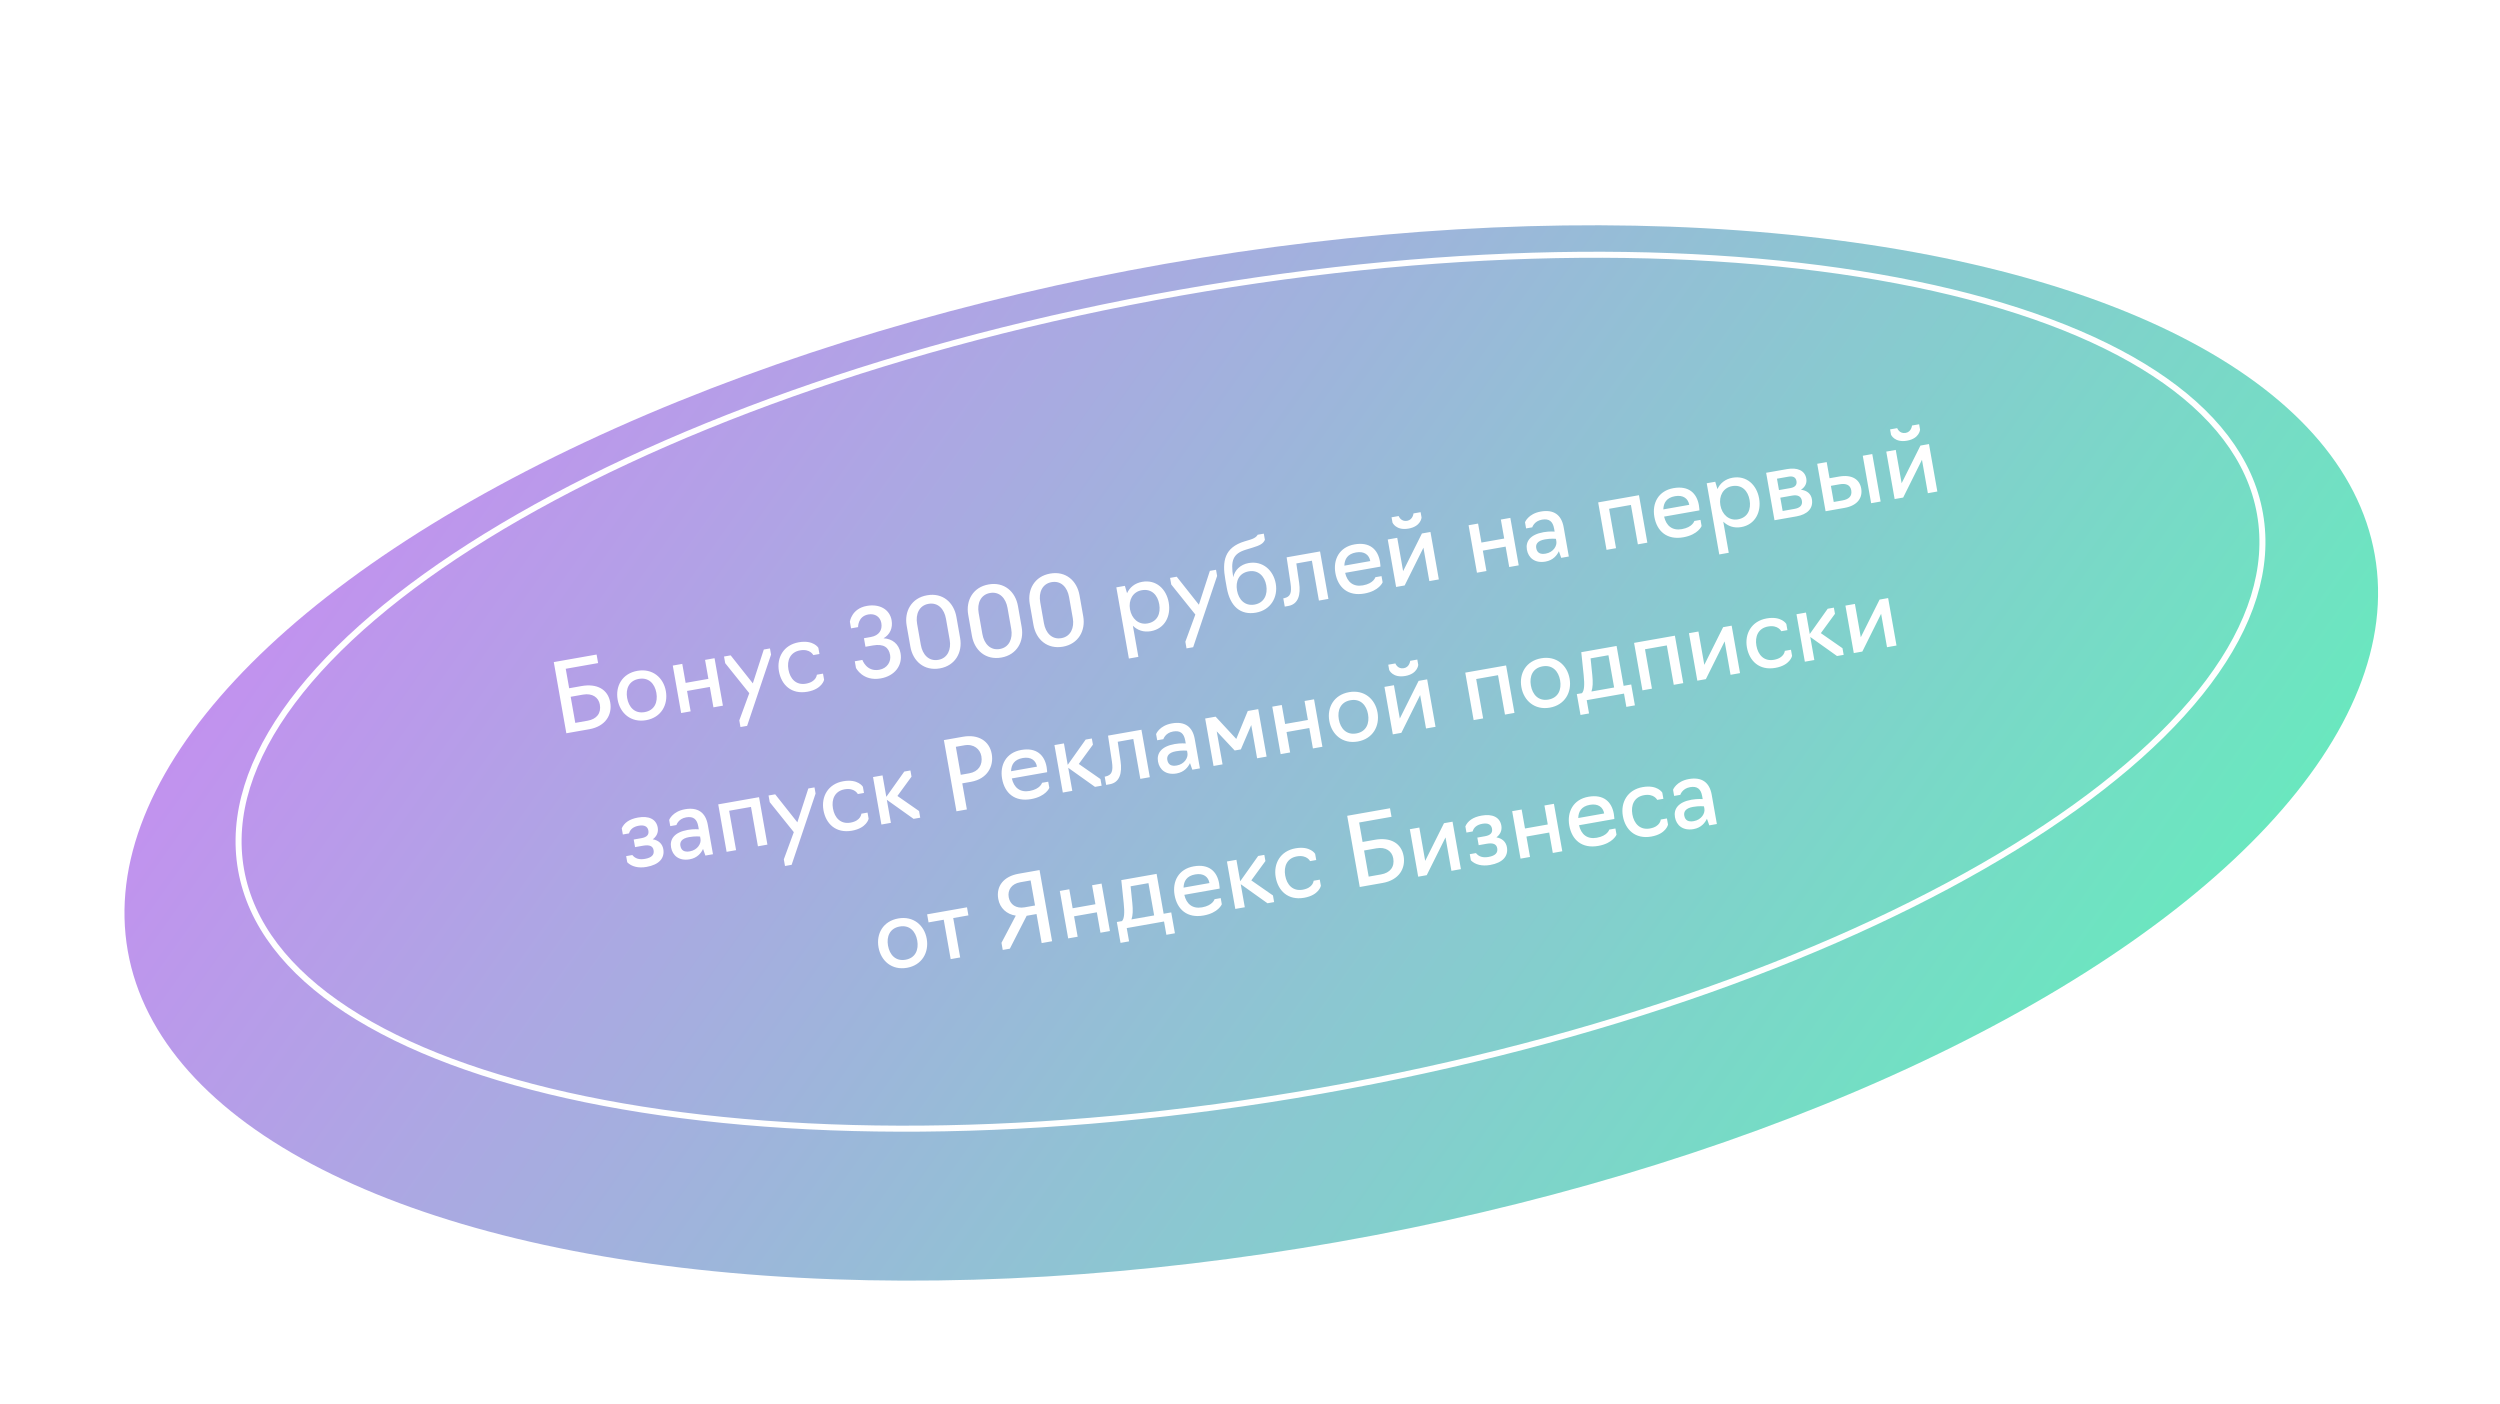 <?xml version="1.0" encoding="UTF-8"?> <svg xmlns="http://www.w3.org/2000/svg" width="415" height="233" viewBox="0 0 415 233" fill="none"> <g filter="url(#filter0_d_511_1952)"> <ellipse cx="207.712" cy="114.991" rx="189.376" ry="82.44" transform="rotate(-10 207.712 114.991)" fill="url(#paint0_linear_511_1952)"></ellipse> </g> <path d="M375.156 85.278C376.748 94.312 373.666 103.782 366.621 113.197C359.574 122.613 348.592 131.934 334.482 140.634C306.264 158.033 265.628 172.893 219.265 181.068C172.902 189.243 129.635 189.177 97.168 182.479C80.933 179.129 67.425 174.127 57.583 167.688C47.742 161.251 41.607 153.406 40.014 144.373C38.422 135.339 41.504 125.869 48.549 116.454C55.596 107.038 66.578 97.717 80.688 89.017C108.906 71.618 149.542 56.758 195.905 48.583C242.268 40.408 285.535 40.474 318.002 47.172C334.237 50.522 347.745 55.524 357.587 61.962C367.428 68.4 373.563 76.245 375.156 85.278Z" stroke="white"></path> <path d="M94.013 121.723L97.81 121.054C100.568 120.567 101.652 118.605 101.296 116.589C100.912 114.414 99.083 113.437 96.546 113.884L94.482 114.248L93.912 111.018L99.285 110.071L99.035 108.653L91.929 109.906L94.013 121.723ZM95.496 119.999L94.732 115.666L96.78 115.305C98.34 115.03 99.365 115.775 99.574 116.957C99.829 118.407 99.041 119.374 97.544 119.638L95.496 119.999ZM107.256 119.551C109.762 119.109 110.931 116.986 110.533 114.732C110.136 112.479 108.317 110.915 105.812 111.357C103.29 111.801 102.132 113.89 102.529 116.144C102.926 118.397 104.735 119.995 107.256 119.551ZM107.02 118.211C105.366 118.503 104.374 117.394 104.105 115.866C103.841 114.369 104.393 112.988 106.048 112.696C107.702 112.405 108.694 113.513 108.958 115.01C109.227 116.539 108.675 117.919 107.02 118.211ZM113.07 118.363L114.646 118.085L114.049 114.697L117.83 114.031L118.428 117.418L120.003 117.14L118.614 109.262L117.039 109.54L117.594 112.691L113.813 113.358L113.257 110.207L111.681 110.484L113.07 118.363ZM124.021 120.494L127.995 108.664L127.815 107.64L126.79 107.82L124.97 113.438L121.291 108.79L120.188 108.984L120.383 110.087L124.38 115.069L122.724 119.585L122.918 120.688L124.021 120.494ZM134.031 114.829C136.489 114.396 136.8 112.846 136.8 112.846L136.62 111.822L135.596 112.003C135.596 112.003 135.544 113.182 133.795 113.49C132.14 113.782 131.149 112.673 130.879 111.145C130.612 109.632 131.165 108.251 132.819 107.959C134.49 107.665 135.005 108.744 135.005 108.744L136.029 108.563L135.848 107.539C135.848 107.539 135.057 106.184 132.583 106.62C130.062 107.065 128.906 109.169 129.303 111.423C129.701 113.676 131.352 115.302 134.031 114.829ZM146.201 112.619C148.501 112.213 149.856 110.496 149.489 108.416C149.219 106.887 148.109 106.027 146.667 105.956C147.729 105.347 148.234 104.25 148.007 102.958C147.693 101.178 146.042 100.201 143.899 100.579C141.347 101.029 141.08 103.205 141.08 103.205L141.275 104.308L142.441 104.102C142.441 104.102 142.384 102.309 144.149 101.997C145.236 101.806 146.118 102.381 146.301 103.421C146.504 104.572 145.937 105.5 144.55 105.745L143.416 105.945L143.666 107.363L144.895 107.146C146.722 106.824 147.539 107.492 147.758 108.737C147.947 109.809 147.303 110.946 145.948 111.185C143.836 111.557 143.157 109.548 143.157 109.548L141.897 109.771L142.091 110.874C142.091 110.874 143.223 113.144 146.201 112.619ZM156.014 110.953C158.583 110.5 159.801 108.287 159.381 105.908L158.764 102.41C158.342 100.015 156.488 98.343 153.875 98.82C151.307 99.273 150.086 101.471 150.508 103.866L151.125 107.364C151.544 109.743 153.399 111.414 156.014 110.953ZM155.764 109.535C154.173 109.816 153.139 108.65 152.858 107.058L152.241 103.56C151.958 101.953 152.581 100.511 154.125 100.238C155.716 99.958 156.748 101.108 157.031 102.715L157.648 106.213C157.929 107.805 157.308 109.263 155.764 109.535ZM166.232 109.152C168.8 108.699 170.018 106.486 169.599 104.106L168.982 100.608C168.56 98.213 166.705 96.542 164.092 97.019C161.524 97.472 160.303 99.669 160.725 102.064L161.342 105.562C161.762 107.941 163.616 109.613 166.232 109.152ZM165.982 107.733C164.39 108.014 163.356 106.848 163.075 105.257L162.459 101.758C162.175 100.151 162.798 98.709 164.342 98.437C165.934 98.156 166.965 99.307 167.249 100.914L167.865 104.412C168.146 106.003 167.526 107.461 165.982 107.733ZM176.449 107.35C179.017 106.897 180.236 104.684 179.816 102.305L179.199 98.807C178.777 96.412 176.923 94.74 174.31 95.217C171.741 95.67 170.52 97.867 170.943 100.262L171.559 103.761C171.979 106.14 173.833 107.811 176.449 107.35ZM176.199 105.932C174.608 106.212 173.573 105.046 173.293 103.455L172.676 99.957C172.392 98.35 173.016 96.908 174.56 96.635C176.151 96.355 177.183 97.505 177.466 99.112L178.083 102.61C178.363 104.202 177.743 105.66 176.199 105.932ZM187.395 109.319L188.97 109.041L188.059 103.873C188.808 104.618 189.832 104.99 191.045 104.776C193.362 104.368 194.405 102.267 194.007 100.014C193.61 97.76 191.917 96.174 189.601 96.583C188.387 96.797 187.536 97.499 187.09 98.471L186.729 97.251L185.311 97.501L187.395 109.319ZM190.494 103.492C188.997 103.756 187.848 102.676 187.578 101.147C187.312 99.635 188.025 98.242 189.522 97.978C191.176 97.686 192.165 98.779 192.432 100.291C192.701 101.82 192.149 103.201 190.494 103.492ZM198.066 107.438L202.04 95.608L201.86 94.584L200.836 94.764L199.015 100.382L195.336 95.734L194.233 95.928L194.428 97.031L198.426 102.013L196.769 106.529L196.963 107.632L198.066 107.438ZM208.498 101.699C210.94 101.268 212.172 99.134 211.775 96.881C211.386 94.675 209.621 93.052 207.274 93.466C205.903 93.708 204.962 94.638 204.715 95.818C204.258 93.04 204.657 91.897 206.863 91.232L207.881 90.922C209.193 90.529 209.708 90.227 209.973 89.611L209.793 88.587L208.768 88.767C208.768 88.767 208.613 89.266 207.532 89.587L206.622 89.861C203.227 90.882 202.87 93.187 203.398 96.181L203.64 97.552C204.198 100.719 205.961 102.146 208.498 101.699ZM208.262 100.36C206.654 100.643 205.616 99.543 205.346 98.014C205.082 96.517 205.635 95.136 207.289 94.845C208.881 94.564 209.935 95.662 210.199 97.159C210.469 98.687 209.853 100.079 208.262 100.36ZM213.268 100.695L213.851 100.593C215.537 100.295 215.941 98.713 215.656 96.732L215.19 93.533L217.774 93.077L218.941 99.695L220.516 99.417L219.127 91.539L213.581 92.517L214.223 96.806C214.468 98.469 214.181 99.056 213.2 99.294L213.026 99.325L213.268 100.695ZM226.482 98.528C228.956 98.092 229.516 96.661 229.516 96.661L229.335 95.636L228.311 95.817C228.311 95.817 228.039 96.856 226.243 97.173C224.651 97.453 223.644 96.624 223.293 95.093L229.155 94.06C229.155 94.06 229.154 93.686 229.068 93.198C228.717 91.213 227.385 89.92 224.848 90.368C222.327 90.812 221.278 92.882 221.676 95.135C222.101 97.546 223.787 99.003 226.482 98.528ZM223.163 93.898C223.201 92.819 223.682 91.954 225.1 91.704C226.486 91.46 227.284 92.115 227.465 93.139L223.163 93.898ZM231.755 97.436L233.173 97.186L236.292 90.917L237.27 96.463L238.846 96.185L237.457 88.307L236.038 88.557L232.917 94.81L231.942 89.279L230.366 89.557L231.755 97.436ZM233.816 87.746C235.896 87.38 235.977 85.903 235.977 85.903L235.821 85.021L234.639 85.229C234.639 85.229 234.549 86.285 233.588 86.454C232.532 86.641 232.181 85.663 232.181 85.663L230.999 85.871L231.155 86.754C231.155 86.754 231.736 88.113 233.816 87.746ZM245.173 95.07L246.749 94.792L246.151 91.404L249.933 90.737L250.53 94.125L252.106 93.847L250.717 85.969L249.141 86.246L249.697 89.398L245.915 90.065L245.36 86.913L243.784 87.191L245.173 95.07ZM256.56 93.224C257.852 92.996 258.481 92.138 258.774 91.502L259.164 92.603L260.424 92.38L259.566 87.512C259.199 85.432 257.888 84.542 255.777 84.914C253.666 85.286 253.15 86.693 253.15 86.693L253.331 87.717L254.355 87.537C254.355 87.537 254.658 86.492 255.966 86.262C257.179 86.048 257.776 86.576 257.984 87.758L258.07 88.246C258.07 88.246 257.228 88.168 256.235 88.343C253.966 88.743 253.23 89.912 253.466 91.251C253.705 92.607 254.795 93.535 256.56 93.224ZM256.587 91.903C255.689 92.062 255.152 91.783 255.011 90.979C254.908 90.396 255.17 89.765 256.446 89.54C257.502 89.354 258.282 89.444 258.282 89.444L258.354 89.854C258.484 90.594 257.879 91.676 256.587 91.903ZM266.685 91.276L268.261 90.999L267.108 84.46L270.732 83.82L271.885 90.36L273.46 90.082L272.071 82.203L265.296 83.398L266.685 91.276ZM279.431 89.192C281.904 88.755 282.464 87.324 282.464 87.324L282.284 86.3L281.26 86.481C281.26 86.481 280.988 87.52 279.192 87.837C277.6 88.117 276.593 87.287 276.242 85.757L282.103 84.724C282.103 84.724 282.102 84.35 282.016 83.862C281.666 81.876 280.334 80.584 277.797 81.031C275.276 81.476 274.227 83.545 274.624 85.799C275.049 88.209 276.736 89.667 279.431 89.192ZM276.112 84.561C276.149 83.483 276.631 82.618 278.049 82.368C279.435 82.123 280.233 82.779 280.414 83.803L276.112 84.561ZM285.399 92.038L286.974 91.761L286.063 86.592C286.812 87.338 287.836 87.71 289.049 87.496C291.365 87.087 292.408 84.986 292.011 82.733C291.614 80.48 289.921 78.894 287.604 79.302C286.391 79.516 285.54 80.218 285.094 81.191L284.733 79.971L283.315 80.221L285.399 92.038ZM288.498 86.212C287.001 86.476 285.852 85.395 285.582 83.866C285.316 82.354 286.028 80.961 287.525 80.697C289.18 80.405 290.169 81.498 290.435 83.011C290.705 84.539 290.152 85.92 288.498 86.212ZM294.567 86.36L298.223 85.716C299.972 85.407 301.052 84.437 300.771 82.845C300.619 81.979 299.966 81.411 298.955 81.297C299.643 80.867 299.981 80.207 299.845 79.434C299.606 78.079 298.331 77.573 296.66 77.868L293.178 78.482L294.567 86.36ZM295.31 81.355L294.976 79.464L296.883 79.128C297.592 79.003 298.096 79.19 298.213 79.852C298.327 80.498 297.972 80.886 297.216 81.019L295.31 81.355ZM295.921 84.822L295.532 82.616L297.501 82.268C298.415 82.107 298.983 82.381 299.114 83.121C299.253 83.909 298.757 84.322 297.89 84.474L295.921 84.822ZM303.046 84.865L306.182 84.312C308.419 83.918 309.222 82.574 308.958 81.077C308.702 79.627 307.486 78.721 305.28 79.11L303.705 79.387L303.232 76.709L301.657 76.987L303.046 84.865ZM310.609 83.531L312.185 83.254L310.796 75.375L309.22 75.653L310.609 83.531ZM304.399 83.327L303.927 80.648L305.377 80.392C306.464 80.201 307.153 80.518 307.306 81.384C307.481 82.377 306.889 82.888 305.849 83.071L304.399 83.327ZM314.51 82.844L315.928 82.594L319.047 76.325L320.025 81.871L321.6 81.593L320.211 73.715L318.793 73.965L315.671 80.218L314.696 74.687L313.121 74.965L314.51 82.844ZM316.571 73.155C318.65 72.788 318.731 71.311 318.731 71.311L318.576 70.429L317.394 70.637C317.394 70.637 317.304 71.693 316.343 71.863C315.287 72.049 314.936 71.071 314.936 71.071L313.754 71.279L313.91 72.162C313.91 72.162 314.491 73.521 316.571 73.155ZM107.33 143.908C109.442 143.535 110.368 142.43 110.107 140.949C109.951 140.066 109.311 139.48 108.358 139.324C109.006 138.852 109.323 138.162 109.184 137.375C108.934 135.956 107.682 135.397 105.917 135.709C104.452 135.967 103.605 136.604 103.211 137.502L103.392 138.526L104.416 138.345C104.604 137.662 105.145 137.226 106.043 137.067C106.941 136.909 107.509 137.183 107.631 137.876C107.751 138.553 107.402 138.972 106.473 139.136L105.196 139.361L105.419 140.622L106.742 140.388C107.861 140.191 108.382 140.473 108.498 141.135C108.632 141.891 108.181 142.377 107.063 142.574C106.149 142.735 105.45 142.55 104.968 141.936L103.944 142.117L104.124 143.141C104.855 143.873 105.991 144.144 107.33 143.908ZM114.491 142.645C115.783 142.417 116.412 141.559 116.706 140.922L117.095 142.024L118.355 141.801L117.497 136.932C117.13 134.852 115.82 133.962 113.708 134.335C111.597 134.707 111.081 136.114 111.081 136.114L111.262 137.138L112.286 136.958C112.286 136.958 112.589 135.913 113.897 135.682C115.11 135.469 115.707 135.997 115.916 137.179L116.002 137.667C116.002 137.667 115.159 137.588 114.167 137.763C111.898 138.163 111.161 139.333 111.398 140.672C111.637 142.027 112.726 142.956 114.491 142.645ZM114.518 141.324C113.62 141.483 113.084 141.204 112.942 140.4C112.839 139.817 113.101 139.186 114.378 138.961C115.433 138.775 116.213 138.865 116.213 138.865L116.285 139.274C116.416 140.015 115.81 141.096 114.518 141.324ZM120.616 141.403L122.191 141.125L121.038 134.586L124.662 133.947L125.815 140.486L127.391 140.208L126.002 132.33L119.226 133.524L120.616 141.403ZM131.412 143.561L135.386 131.731L135.206 130.707L134.182 130.887L132.361 136.505L128.682 131.857L127.579 132.051L127.774 133.154L131.772 138.136L130.115 142.652L130.309 143.755L131.412 143.561ZM141.422 137.896C143.88 137.463 144.192 135.913 144.192 135.913L144.011 134.889L142.987 135.07C142.987 135.07 142.935 136.249 141.186 136.557C139.531 136.849 138.54 135.74 138.27 134.212C138.004 132.699 138.556 131.318 140.211 131.026C141.881 130.732 142.396 131.811 142.396 131.811L143.42 131.63L143.24 130.606C143.24 130.606 142.448 129.251 139.974 129.687C137.453 130.132 136.297 132.236 136.695 134.49C137.092 136.743 138.743 138.369 141.422 137.896ZM146.313 136.872L147.889 136.594L147.213 132.765L151.654 135.93L152.757 135.735L152.563 134.632L148.97 132.13L151.312 128.923L151.132 127.898L150.108 128.079L147.127 132.276L146.499 128.715L144.924 128.993L146.313 136.872ZM158.769 134.675L160.502 134.37L159.738 130.036L161.172 129.784C163.93 129.297 164.986 127.178 164.63 125.161C164.247 122.986 162.389 121.852 159.853 122.299L156.685 122.857L158.769 134.675ZM159.488 128.618L158.669 123.97L160.087 123.72C161.647 123.445 162.7 124.348 162.908 125.53C163.164 126.979 162.403 128.104 160.906 128.368L159.488 128.618ZM171.153 132.654C173.627 132.218 174.187 130.787 174.187 130.787L174.006 129.763L172.982 129.943C172.982 129.943 172.71 130.982 170.914 131.299C169.323 131.58 168.315 130.75 167.964 129.22L173.826 128.186C173.826 128.186 173.825 127.813 173.739 127.324C173.389 125.339 172.056 124.046 169.519 124.494C166.998 124.938 165.95 127.008 166.347 129.261C166.772 131.672 168.459 133.129 171.153 132.654ZM167.835 128.024C167.872 126.945 168.353 126.08 169.771 125.83C171.158 125.586 171.956 126.241 172.136 127.265L167.835 128.024ZM176.426 131.562L178.002 131.284L177.327 127.455L181.768 130.62L182.871 130.425L182.677 129.322L179.083 126.82L181.426 123.613L181.245 122.589L180.221 122.769L177.241 126.967L176.613 123.405L175.037 123.683L176.426 131.562ZM183.621 130.293L184.204 130.19C185.89 129.893 186.294 128.311 186.01 126.33L185.543 123.131L188.127 122.675L189.294 129.293L190.87 129.015L189.48 121.137L183.934 122.115L184.577 126.404C184.821 128.067 184.535 128.654 183.553 128.892L183.38 128.922L183.621 130.293ZM195.322 128.392C196.614 128.165 197.243 127.306 197.537 126.67L197.926 127.771L199.187 127.549L198.328 122.68C197.961 120.6 196.651 119.71 194.539 120.082C192.428 120.454 191.912 121.861 191.912 121.861L192.093 122.885L193.117 122.705C193.117 122.705 193.42 121.66 194.728 121.43C195.942 121.216 196.538 121.744 196.747 122.926L196.833 123.414C196.833 123.414 195.99 123.336 194.998 123.511C192.729 123.911 191.993 125.08 192.229 126.42C192.468 127.775 193.558 128.704 195.322 128.392ZM195.349 127.072C194.451 127.23 193.915 126.951 193.773 126.147C193.67 125.564 193.933 124.933 195.209 124.708C196.265 124.522 197.044 124.612 197.044 124.612L197.116 125.022C197.247 125.762 196.642 126.844 195.349 127.072ZM204.958 124.581L205.982 124.401L207.707 120.36L208.679 125.875L210.255 125.597L208.866 117.718L207.132 118.024L205.221 122.666L201.791 118.966L200.058 119.272L201.447 127.15L202.944 126.886L201.977 121.403L204.958 124.581ZM212.587 125.186L214.163 124.908L213.566 121.52L217.347 120.853L217.945 124.241L219.52 123.963L218.131 116.085L216.556 116.362L217.111 119.514L213.33 120.181L212.774 117.029L211.198 117.307L212.587 125.186ZM225.392 123.09C227.898 122.648 229.067 120.525 228.669 118.272C228.272 116.019 226.453 114.455 223.948 114.897C221.426 115.341 220.268 117.43 220.665 119.683C221.062 121.937 222.871 123.535 225.392 123.09ZM225.156 121.751C223.502 122.043 222.51 120.934 222.241 119.406C221.977 117.909 222.529 116.528 224.184 116.236C225.838 115.944 226.83 117.053 227.094 118.55C227.363 120.078 226.811 121.459 225.156 121.751ZM231.206 121.903L232.624 121.653L235.743 115.384L236.721 120.93L238.297 120.652L236.908 112.774L235.49 113.024L232.368 119.277L231.393 113.746L229.817 114.024L231.206 121.903ZM233.267 112.214C235.347 111.847 235.428 110.37 235.428 110.37L235.272 109.488L234.091 109.696C234.091 109.696 234.001 110.752 233.039 110.921C231.984 111.108 231.633 110.13 231.633 110.13L230.451 110.338L230.606 111.22C230.606 111.22 231.187 112.58 233.267 112.214ZM244.624 119.537L246.2 119.259L245.047 112.72L248.671 112.081L249.824 118.62L251.4 118.342L250.011 110.463L243.235 111.658L244.624 119.537ZM257.275 117.468C259.781 117.027 260.95 114.903 260.553 112.65C260.155 110.397 258.336 108.833 255.831 109.275C253.31 109.719 252.151 111.808 252.548 114.062C252.945 116.315 254.754 117.913 257.275 117.468ZM257.039 116.129C255.385 116.421 254.393 115.312 254.124 113.784C253.86 112.287 254.412 110.906 256.067 110.614C257.721 110.322 258.713 111.431 258.977 112.928C259.246 114.456 258.694 115.837 257.039 116.129ZM262.363 118.683L263.782 118.433L263.393 116.227L269.585 115.135L269.974 117.341L271.392 117.091L270.781 113.625L269.52 113.847L268.353 107.229L262.492 108.263L262.891 112.092C263.058 113.687 262.989 114.674 262.603 115.067L261.752 115.217L262.363 118.683ZM264.179 114.789C264.417 114.113 264.44 113.232 264.325 112.115L264.038 109.29L267 108.768L267.945 114.125L264.179 114.789ZM272.645 114.596L274.221 114.318L273.068 107.779L276.692 107.14L277.845 113.679L279.421 113.401L278.032 105.523L271.256 106.717L272.645 114.596ZM281.755 112.99L283.173 112.739L286.292 106.471L287.27 112.017L288.845 111.739L287.456 103.861L286.038 104.111L282.916 110.364L281.941 104.833L280.366 105.111L281.755 112.99ZM294.713 110.867C297.172 110.434 297.483 108.884 297.483 108.884L297.303 107.86L296.278 108.04C296.278 108.04 296.226 109.219 294.477 109.528C292.823 109.819 291.831 108.711 291.562 107.182C291.295 105.67 291.848 104.289 293.502 103.997C295.172 103.702 295.688 104.781 295.688 104.781L296.712 104.601L296.531 103.577C296.531 103.577 295.74 102.221 293.266 102.658C290.745 103.102 289.589 105.207 289.986 107.46C290.383 109.713 292.035 111.339 294.713 110.867ZM299.604 109.842L301.18 109.564L300.505 105.735L304.946 108.9L306.049 108.706L305.854 107.603L302.261 105.101L304.604 101.893L304.423 100.869L303.399 101.05L300.419 105.247L299.791 101.686L298.215 101.964L299.604 109.842ZM307.729 108.41L309.147 108.16L312.266 101.891L313.244 107.437L314.82 107.159L313.43 99.281L312.012 99.531L308.891 105.784L307.916 100.253L306.34 100.531L307.729 108.41ZM150.56 160.655C153.065 160.214 154.234 158.09 153.837 155.837C153.44 153.584 151.62 152.02 149.115 152.462C146.594 152.906 145.435 154.995 145.832 157.249C146.23 159.502 148.039 161.1 150.56 160.655ZM150.324 159.316C148.669 159.608 147.678 158.499 147.408 156.971C147.144 155.474 147.697 154.093 149.351 153.801C151.006 153.509 151.997 154.618 152.261 156.115C152.531 157.643 151.978 159.024 150.324 159.316ZM157.813 159.214L159.389 158.936L158.236 152.397L160.757 151.953L160.521 150.613L153.903 151.78L154.139 153.119L156.66 152.675L157.813 159.214ZM172.065 151.73L172.915 156.551L174.648 156.246L172.564 144.428L169.082 145.042C166.64 145.473 165.329 147.068 165.71 149.227C165.979 150.756 167.117 151.773 168.619 151.996L166.246 156.509L166.454 157.69L167.636 157.482L170.426 152.019L172.065 151.73ZM170.081 150.617C168.679 150.864 167.66 150.151 167.446 148.937C167.243 147.787 167.882 146.716 169.348 146.457L171.081 146.152L171.815 150.311L170.081 150.617ZM177.316 155.775L178.892 155.497L178.295 152.109L182.076 151.443L182.674 154.83L184.249 154.553L182.86 146.674L181.285 146.952L181.84 150.103L178.059 150.77L177.503 147.619L175.927 147.897L177.316 155.775ZM186.008 156.517L187.426 156.267L187.037 154.061L193.229 152.969L193.618 155.175L195.036 154.925L194.425 151.459L193.164 151.681L191.998 145.063L186.136 146.097L186.535 149.925C186.702 151.521 186.633 152.508 186.247 152.901L185.396 153.051L186.008 156.517ZM187.823 152.623C188.061 151.947 188.084 151.066 187.969 149.949L187.682 147.124L190.644 146.601L191.589 151.959L187.823 152.623ZM199.787 151.975C202.261 151.539 202.821 150.108 202.821 150.108L202.64 149.084L201.616 149.265C201.616 149.265 201.344 150.304 199.548 150.62C197.957 150.901 196.949 150.071 196.598 148.541L202.46 147.507C202.46 147.507 202.459 147.134 202.373 146.645C202.023 144.66 200.69 143.368 198.153 143.815C195.632 144.26 194.583 146.329 194.981 148.582C195.406 150.993 197.093 152.45 199.787 151.975ZM196.469 147.345C196.506 146.266 196.987 145.402 198.405 145.152C199.792 144.907 200.59 145.563 200.77 146.587L196.469 147.345ZM205.06 150.883L206.636 150.605L205.961 146.776L210.402 149.941L211.505 149.747L211.31 148.644L207.717 146.142L210.06 142.934L209.879 141.91L208.855 142.091L205.875 146.288L205.247 142.727L203.671 143.005L205.06 150.883ZM216.496 149.029C218.954 148.596 219.265 147.046 219.265 147.046L219.085 146.022L218.061 146.202C218.061 146.202 218.009 147.381 216.26 147.69C214.605 147.982 213.614 146.873 213.344 145.344C213.077 143.832 213.63 142.451 215.284 142.159C216.955 141.865 217.47 142.944 217.47 142.944L218.494 142.763L218.313 141.739C218.313 141.739 217.522 140.384 215.048 140.82C212.527 141.264 211.371 143.369 211.768 145.622C212.166 147.876 213.817 149.501 216.496 149.029ZM225.718 147.241L229.516 146.571C232.273 146.085 233.357 144.123 233.001 142.106C232.618 139.931 230.788 138.954 228.252 139.402L226.187 139.765L225.618 136.535L230.991 135.588L230.741 134.17L223.634 135.423L225.718 147.241ZM227.201 145.517L226.437 141.184L228.486 140.822C230.046 140.547 231.071 141.293 231.279 142.474C231.535 143.924 230.747 144.892 229.25 145.156L227.201 145.517ZM235.42 145.53L236.838 145.28L239.957 139.011L240.935 144.557L242.511 144.28L241.122 136.401L239.703 136.651L236.582 142.904L235.607 137.374L234.031 137.651L235.42 145.53ZM247.37 143.585C249.482 143.213 250.408 142.107 250.147 140.626C249.991 139.744 249.352 139.158 248.398 139.001C249.046 138.529 249.363 137.84 249.224 137.052C248.974 135.634 247.722 135.075 245.957 135.386C244.492 135.644 243.646 136.281 243.251 137.179L243.432 138.203L244.456 138.023C244.645 137.34 245.185 136.903 246.083 136.745C246.981 136.586 247.549 136.86 247.672 137.553C247.791 138.231 247.442 138.65 246.513 138.814L245.237 139.039L245.459 140.299L246.782 140.066C247.901 139.868 248.422 140.15 248.539 140.812C248.672 141.568 248.222 142.054 247.103 142.251C246.189 142.412 245.49 142.227 245.008 141.613L243.984 141.794L244.165 142.818C244.895 143.55 246.031 143.821 247.37 143.585ZM252.408 142.534L253.984 142.257L253.386 138.869L257.168 138.202L257.765 141.59L259.341 141.312L257.952 133.433L256.376 133.711L256.932 136.863L253.15 137.529L252.595 134.378L251.019 134.656L252.408 142.534ZM265.307 140.422C267.781 139.986 268.341 138.555 268.341 138.555L268.161 137.531L267.137 137.712C267.137 137.712 266.865 138.75 265.069 139.067C263.477 139.348 262.47 138.518 262.119 136.988L267.98 135.954C267.98 135.954 267.979 135.581 267.893 135.092C267.543 133.107 266.211 131.815 263.674 132.262C261.153 132.707 260.104 134.776 260.501 137.029C260.926 139.44 262.613 140.897 265.307 140.422ZM261.989 135.792C262.026 134.713 262.507 133.849 263.926 133.599C265.312 133.354 266.11 134.01 266.291 135.034L261.989 135.792ZM274.122 138.868C276.58 138.435 276.892 136.885 276.892 136.885L276.711 135.861L275.687 136.041C275.687 136.041 275.635 137.22 273.886 137.529C272.232 137.82 271.24 136.712 270.971 135.183C270.704 133.671 271.257 132.29 272.911 131.998C274.581 131.703 275.096 132.782 275.096 132.782L276.121 132.602L275.94 131.578C275.94 131.578 275.149 130.222 272.675 130.659C270.154 131.103 268.998 133.208 269.395 135.461C269.792 137.714 271.444 139.34 274.122 138.868ZM281.137 137.631C282.429 137.403 283.057 136.545 283.351 135.908L283.74 137.01L285.001 136.787L284.142 131.918C283.776 129.839 282.465 128.949 280.354 129.321C278.242 129.693 277.727 131.1 277.727 131.1L277.907 132.124L278.932 131.944C278.932 131.944 279.235 130.899 280.543 130.669C281.756 130.455 282.353 130.983 282.561 132.165L282.647 132.653C282.647 132.653 281.805 132.574 280.812 132.749C278.543 133.15 277.807 134.319 278.043 135.658C278.282 137.014 279.372 137.942 281.137 137.631ZM281.164 136.31C280.266 136.469 279.729 136.19 279.587 135.386C279.484 134.803 279.747 134.172 281.023 133.947C282.079 133.761 282.858 133.851 282.858 133.851L282.931 134.26C283.061 135.001 282.456 136.083 281.164 136.31Z" fill="white"></path> <defs> <filter id="filter0_d_511_1952" x="0.655" y="17.373" width="414.114" height="215.236" filterUnits="userSpaceOnUse" color-interpolation-filters="sRGB"> <feFlood flood-opacity="0" result="BackgroundImageFix"></feFlood> <feColorMatrix in="SourceAlpha" type="matrix" values="0 0 0 0 0 0 0 0 0 0 0 0 0 0 0 0 0 0 127 0" result="hardAlpha"></feColorMatrix> <feOffset dy="10"></feOffset> <feGaussianBlur stdDeviation="10"></feGaussianBlur> <feComposite in2="hardAlpha" operator="out"></feComposite> <feColorMatrix type="matrix" values="0 0 0 0 0.271 0 0 0 0 0.314 0 0 0 0 0.38 0 0 0 0.15 0"></feColorMatrix> <feBlend mode="normal" in2="BackgroundImageFix" result="effect1_dropShadow_511_1952"></feBlend> <feBlend mode="normal" in="SourceGraphic" in2="effect1_dropShadow_511_1952" result="shape"></feBlend> </filter> <linearGradient id="paint0_linear_511_1952" x1="48.6" y1="38.404" x2="271.739" y2="265.153" gradientUnits="userSpaceOnUse"> <stop stop-color="#C88CF2"></stop> <stop offset="1" stop-color="#68E9BE"></stop> </linearGradient> </defs> </svg> 